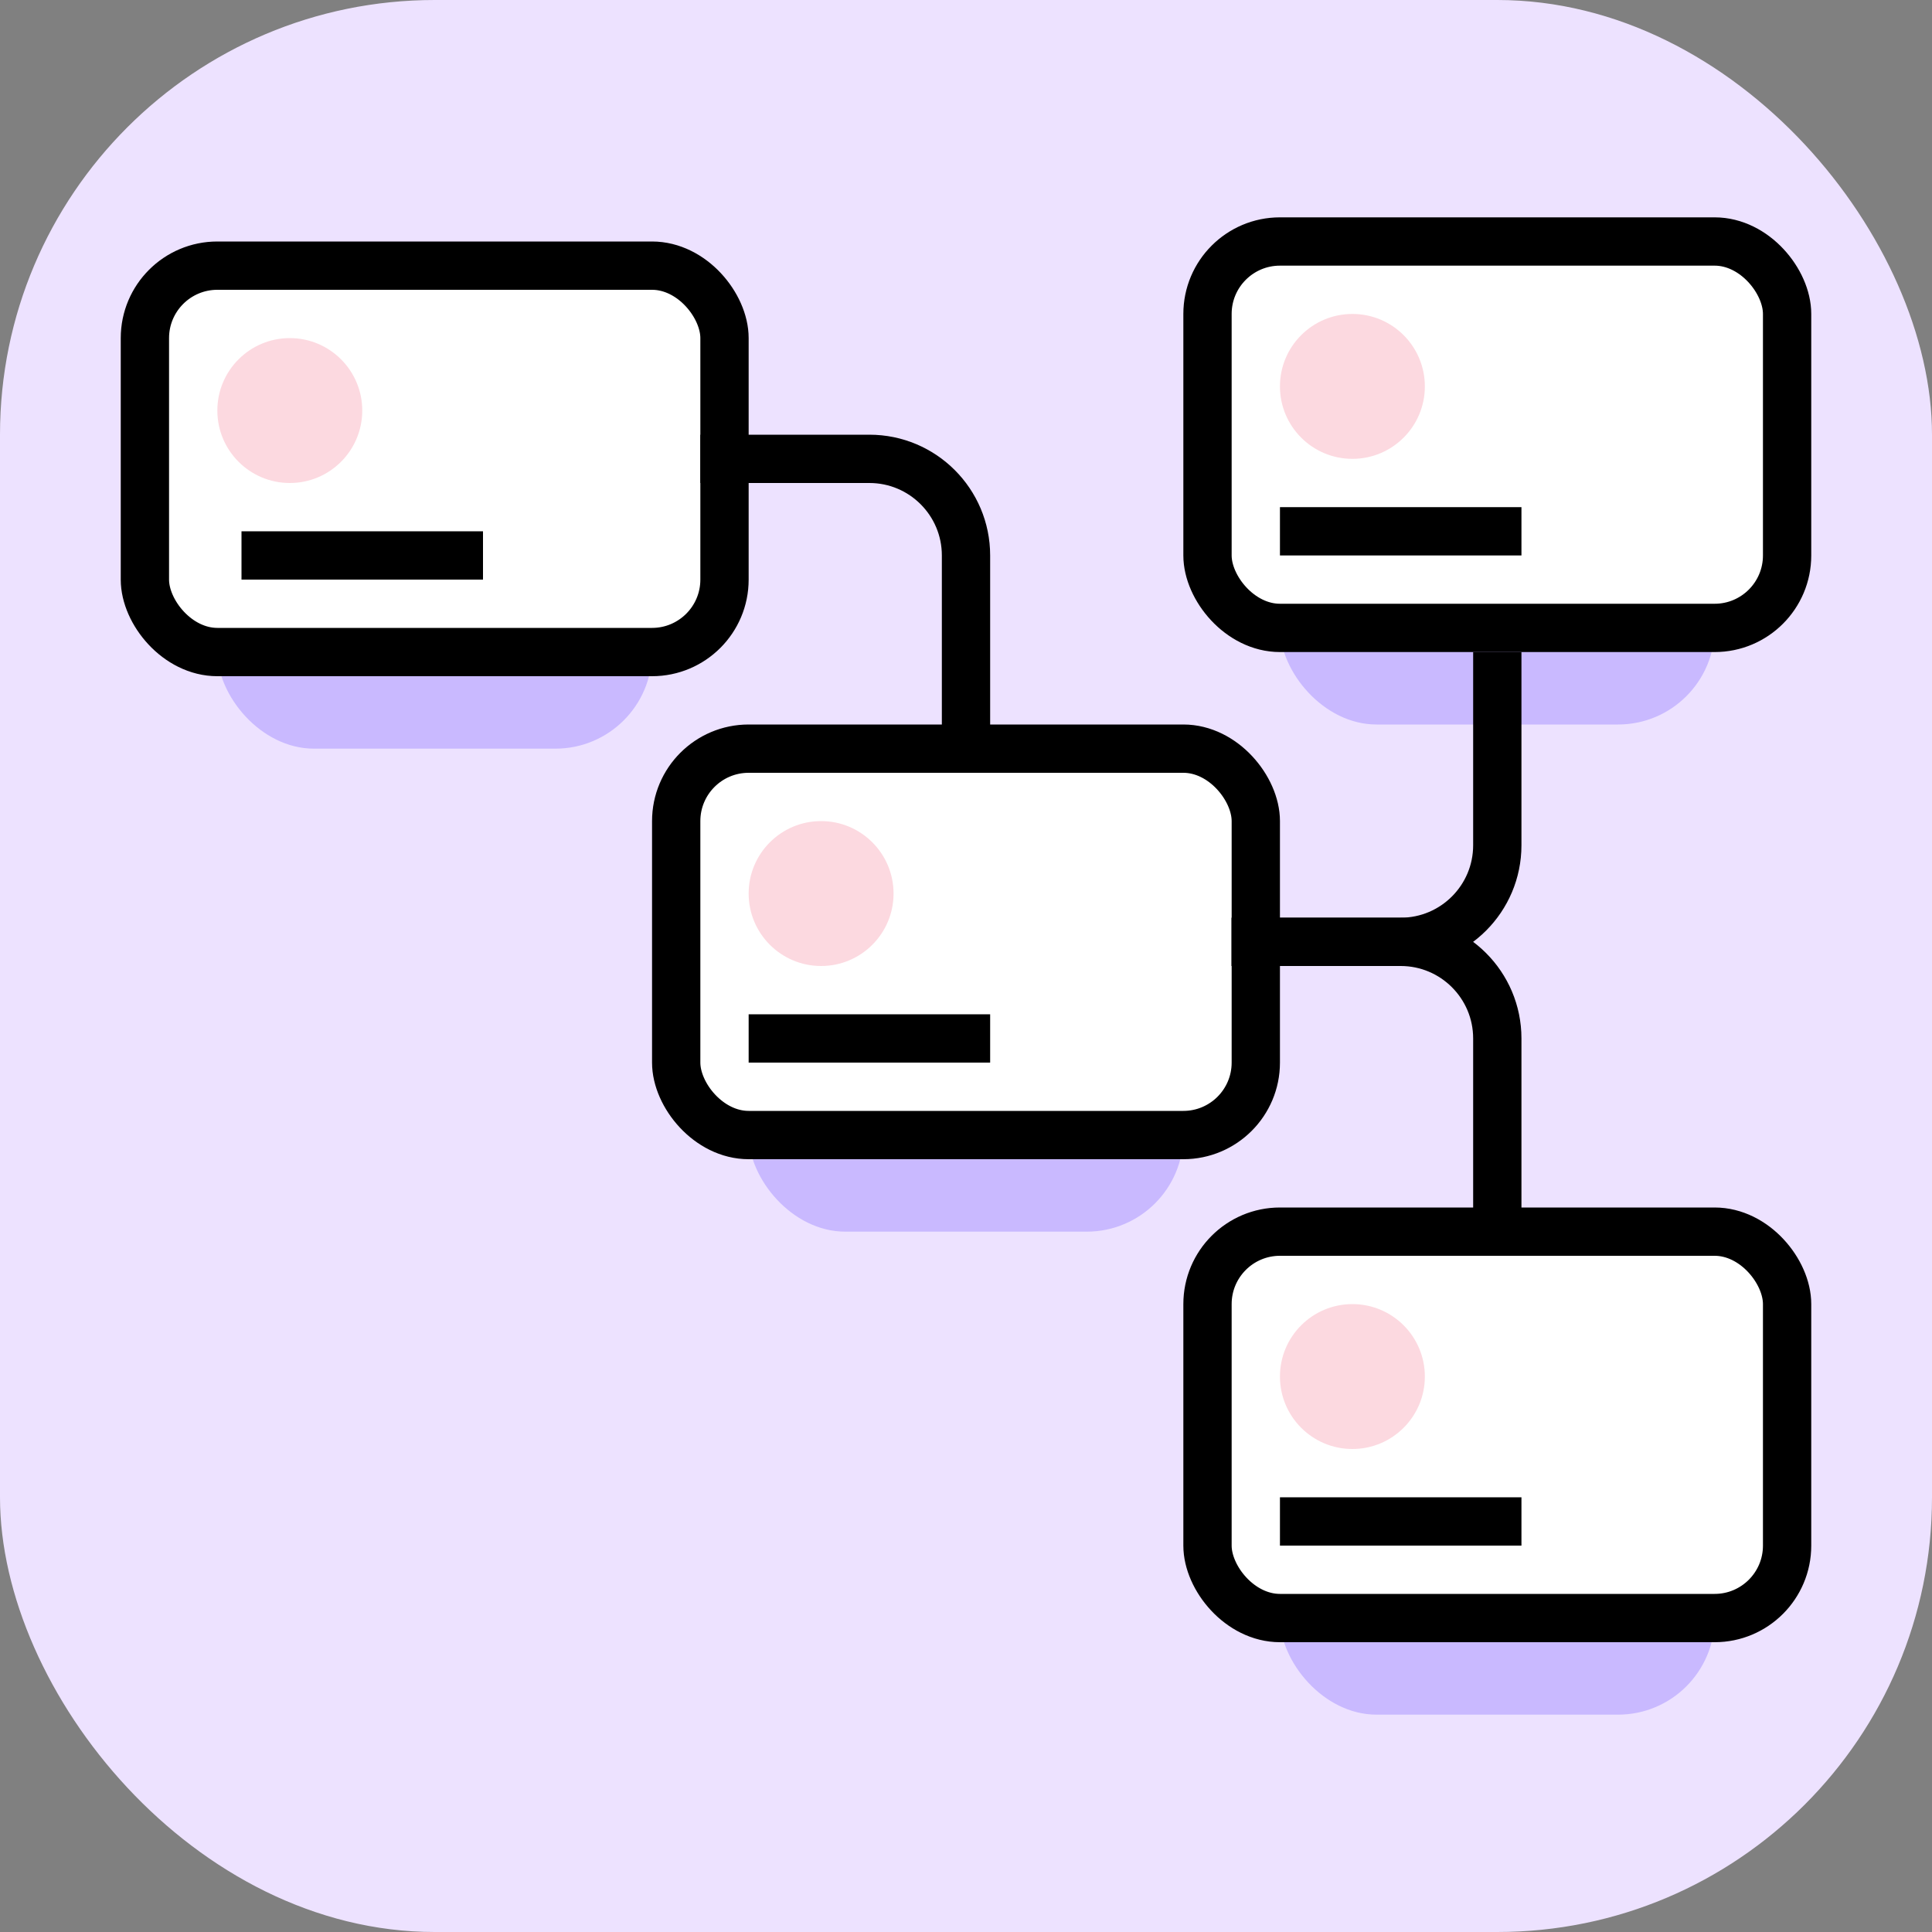 <svg width="20" height="20" viewBox="0 0 20 20" fill="none" xmlns="http://www.w3.org/2000/svg">
<rect x="0" y="0" width="20" height="20" fill="#808080" stroke="none"/>
<rect width="20" height="20" rx="4.5" fill="#EDE2FF"/>
<rect x="2.25" y="4.5" width="4.5" height="3.25" rx="1" fill="#C9B9FF"/>
<rect x="7.75" y="9.5" width="4.5" height="3.25" rx="1" fill="#C9B9FF"/>
<rect x="13.25" y="14.5" width="4.5" height="3.25" rx="1" fill="#C9B9FF"/>
<rect x="13.25" y="4.25" width="4.5" height="3.25" rx="1" fill="#C9B9FF"/>
<rect x="1.5" y="2.75" width="6" height="4" rx="0.75" fill="white" stroke="black" stroke-width="0.5"/>
<rect x="7" y="7.75" width="6" height="4" rx="0.75" fill="white" stroke="black" stroke-width="0.5"/>
<rect x="12.5" y="12.75" width="6" height="4" rx="0.75" fill="white" stroke="black" stroke-width="0.5"/>
<rect x="12.5" y="2.5" width="6" height="4" rx="0.75" fill="white" stroke="black" stroke-width="0.5"/>
<path d="M12.75 9.75L14.5 9.75C15.052 9.75 15.5 10.198 15.5 10.75L15.5 13" stroke="black" stroke-width="0.5"/>
<path d="M12.75 9.75L14.5 9.75C15.052 9.75 15.5 9.302 15.5 8.75L15.5 6.75" stroke="black" stroke-width="0.5"/>
<path d="M7.25 4.75L9 4.75C9.552 4.75 10 5.198 10 5.75L10 7.75" stroke="black" stroke-width="0.5"/>
<circle cx="3" cy="4.25" r="0.75" fill="#FCD9E0"/>
<circle cx="8.5" cy="9.25" r="0.75" fill="#FCD9E0"/>
<circle cx="14" cy="14.25" r="0.75" fill="#FCD9E0"/>
<circle cx="14" cy="4" r="0.75" fill="#FCD9E0"/>
<line x1="2.5" y1="5.75" x2="5" y2="5.75" stroke="black" stroke-width="0.5"/>
<line x1="7.75" y1="10.75" x2="10.25" y2="10.75" stroke="black" stroke-width="0.5"/>
<line x1="13.25" y1="15.75" x2="15.75" y2="15.75" stroke="black" stroke-width="0.5"/>
<line x1="13.25" y1="5.5" x2="15.75" y2="5.5" stroke="black" stroke-width="0.5"/>
</svg>
